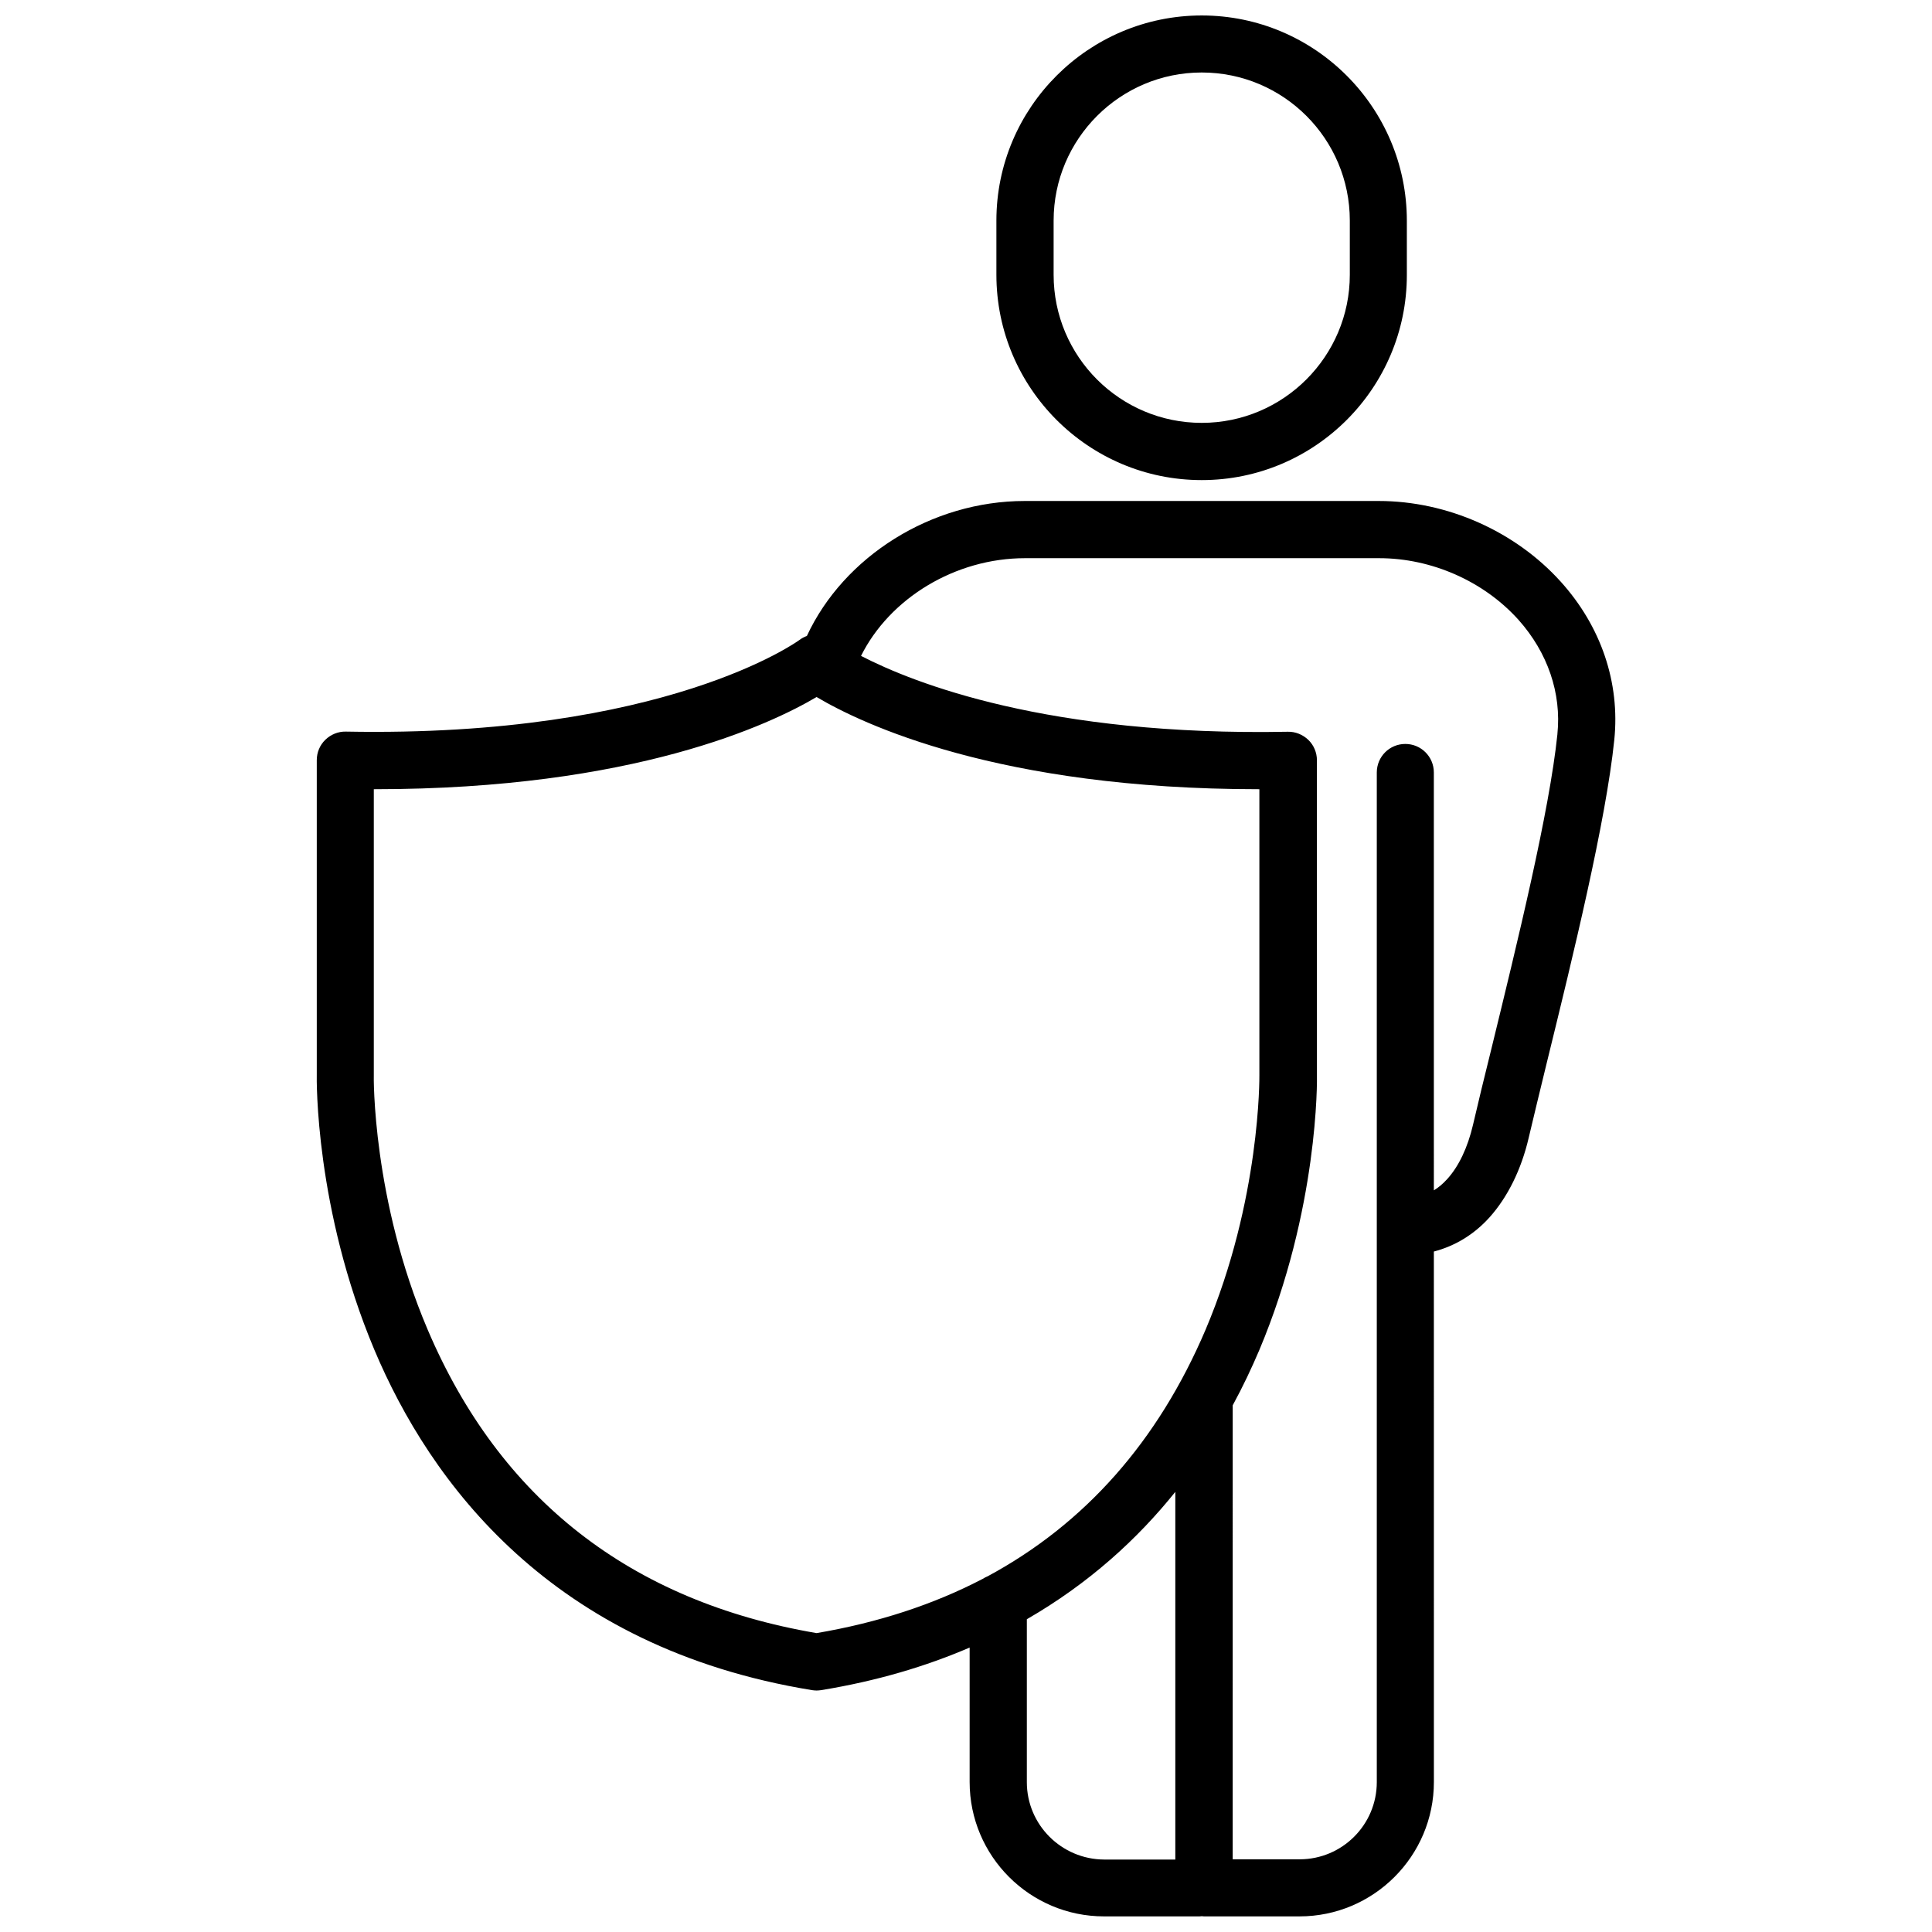 <?xml version="1.0" encoding="UTF-8"?>
<!-- Uploaded to: SVG Repo, www.svgrepo.com, Generator: SVG Repo Mixer Tools -->
<svg width="800px" height="800px" version="1.1" viewBox="144 144 512 512" xmlns="http://www.w3.org/2000/svg">
 <defs>
  <clipPath id="b">
   <path d="m408 148.09h109v123.91h-109z"/>
  </clipPath>
  <clipPath id="a">
   <path d="m227 276h346v375.9h-346z"/>
  </clipPath>
 </defs>
 <g>
  <g clip-path="url(#b)">
   <path d="m462.47 271.23c29.977 0 54.359-24.383 54.359-54.359v-14.359c0-30.031-24.383-54.414-54.359-54.414-29.977 0-54.414 24.383-54.414 54.359v14.359c0 30.027 24.387 54.414 54.414 54.414zm-39.25-68.773c0-21.613 17.582-39.246 39.246-39.246s39.246 17.582 39.246 39.246v14.359c0 21.613-17.582 39.246-39.246 39.246s-39.246-17.582-39.246-39.246z"/>
  </g>
  <g clip-path="url(#a)">
   <path d="m557.59 298.13c-12.043-13.352-30.078-21.363-48.215-21.363h-93.809c-24.738 0-47.961 14.711-57.738 35.77-0.707 0.25-1.359 0.605-1.965 1.059-0.352 0.25-35.469 25.895-120.21 24.285-2.016-0.051-3.981 0.754-5.441 2.168-1.461 1.41-2.266 3.375-2.266 5.391v83.129c-0.051 1.461-0.453 35.77 15.266 73.152 14.711 34.914 46.754 78.898 115.98 90.184 0.402 0.051 0.805 0.102 1.211 0.102 0.402 0 0.805-0.051 1.211-0.102 14.762-2.418 27.762-6.297 39.348-11.285v35.621c0 19.648 15.973 35.621 35.621 35.621h25.34c0.203 0 0.352-0.051 0.555-0.051 0.203 0 0.352 0.051 0.555 0.051h25.34c19.648 0 35.621-15.973 35.621-35.621l-0.008-140.57c5.594-1.461 10.629-4.484 14.762-9.07 4.785-5.34 8.414-12.645 10.379-21.109 1.359-5.844 3.023-12.543 4.785-19.852 7.004-28.516 15.668-63.984 17.887-85.547 1.562-15.164-3.477-30.074-14.207-41.965zm-197.19 278.66c-49.273-8.414-83.934-35.469-103.08-80.457-14.66-34.461-14.309-67.109-14.258-67.562v-75.621h0.152c68.871 0 105.09-17.281 117.19-24.434 12.043 7.152 48.266 24.434 117.19 24.434h0.152v75.773c0 0.301 0.352 33-14.258 67.461-12.602 29.57-31.949 51.438-57.742 65.344-0.453 0.203-0.906 0.402-1.359 0.707-13.051 6.797-27.711 11.586-43.984 14.355zm55.723 39.5v-43.176c16.523-9.523 29.371-21.312 39.348-33.754v97.438h-18.844c-11.336-0.055-20.504-9.223-20.504-20.508zm140.61-277.75c-2.117 20.555-10.68 55.469-17.531 83.531-1.812 7.305-3.477 14.105-4.836 20-1.41 6.047-3.777 11.035-6.852 14.41-1.109 1.211-2.266 2.215-3.527 2.973l-0.004-110.74c0-4.18-3.375-7.559-7.559-7.559-4.18 0-7.559 3.375-7.559 7.559v267.57c0 11.285-9.168 20.453-20.453 20.453h-17.734l0.004-120.31c2.719-4.988 5.039-9.926 7.055-14.66 15.719-37.383 15.316-71.691 15.266-73.004l-0.004-83.281c0-2.016-0.805-3.981-2.266-5.391s-3.426-2.215-5.441-2.168c-63.48 1.211-99.098-12.848-113.11-20.102 7.609-15.266 24.938-25.895 43.48-25.895h93.809c13.906 0 27.762 6.098 36.98 16.375 7.707 8.664 11.387 19.398 10.277 30.23z"/>
  </g>
 </g>
</svg>